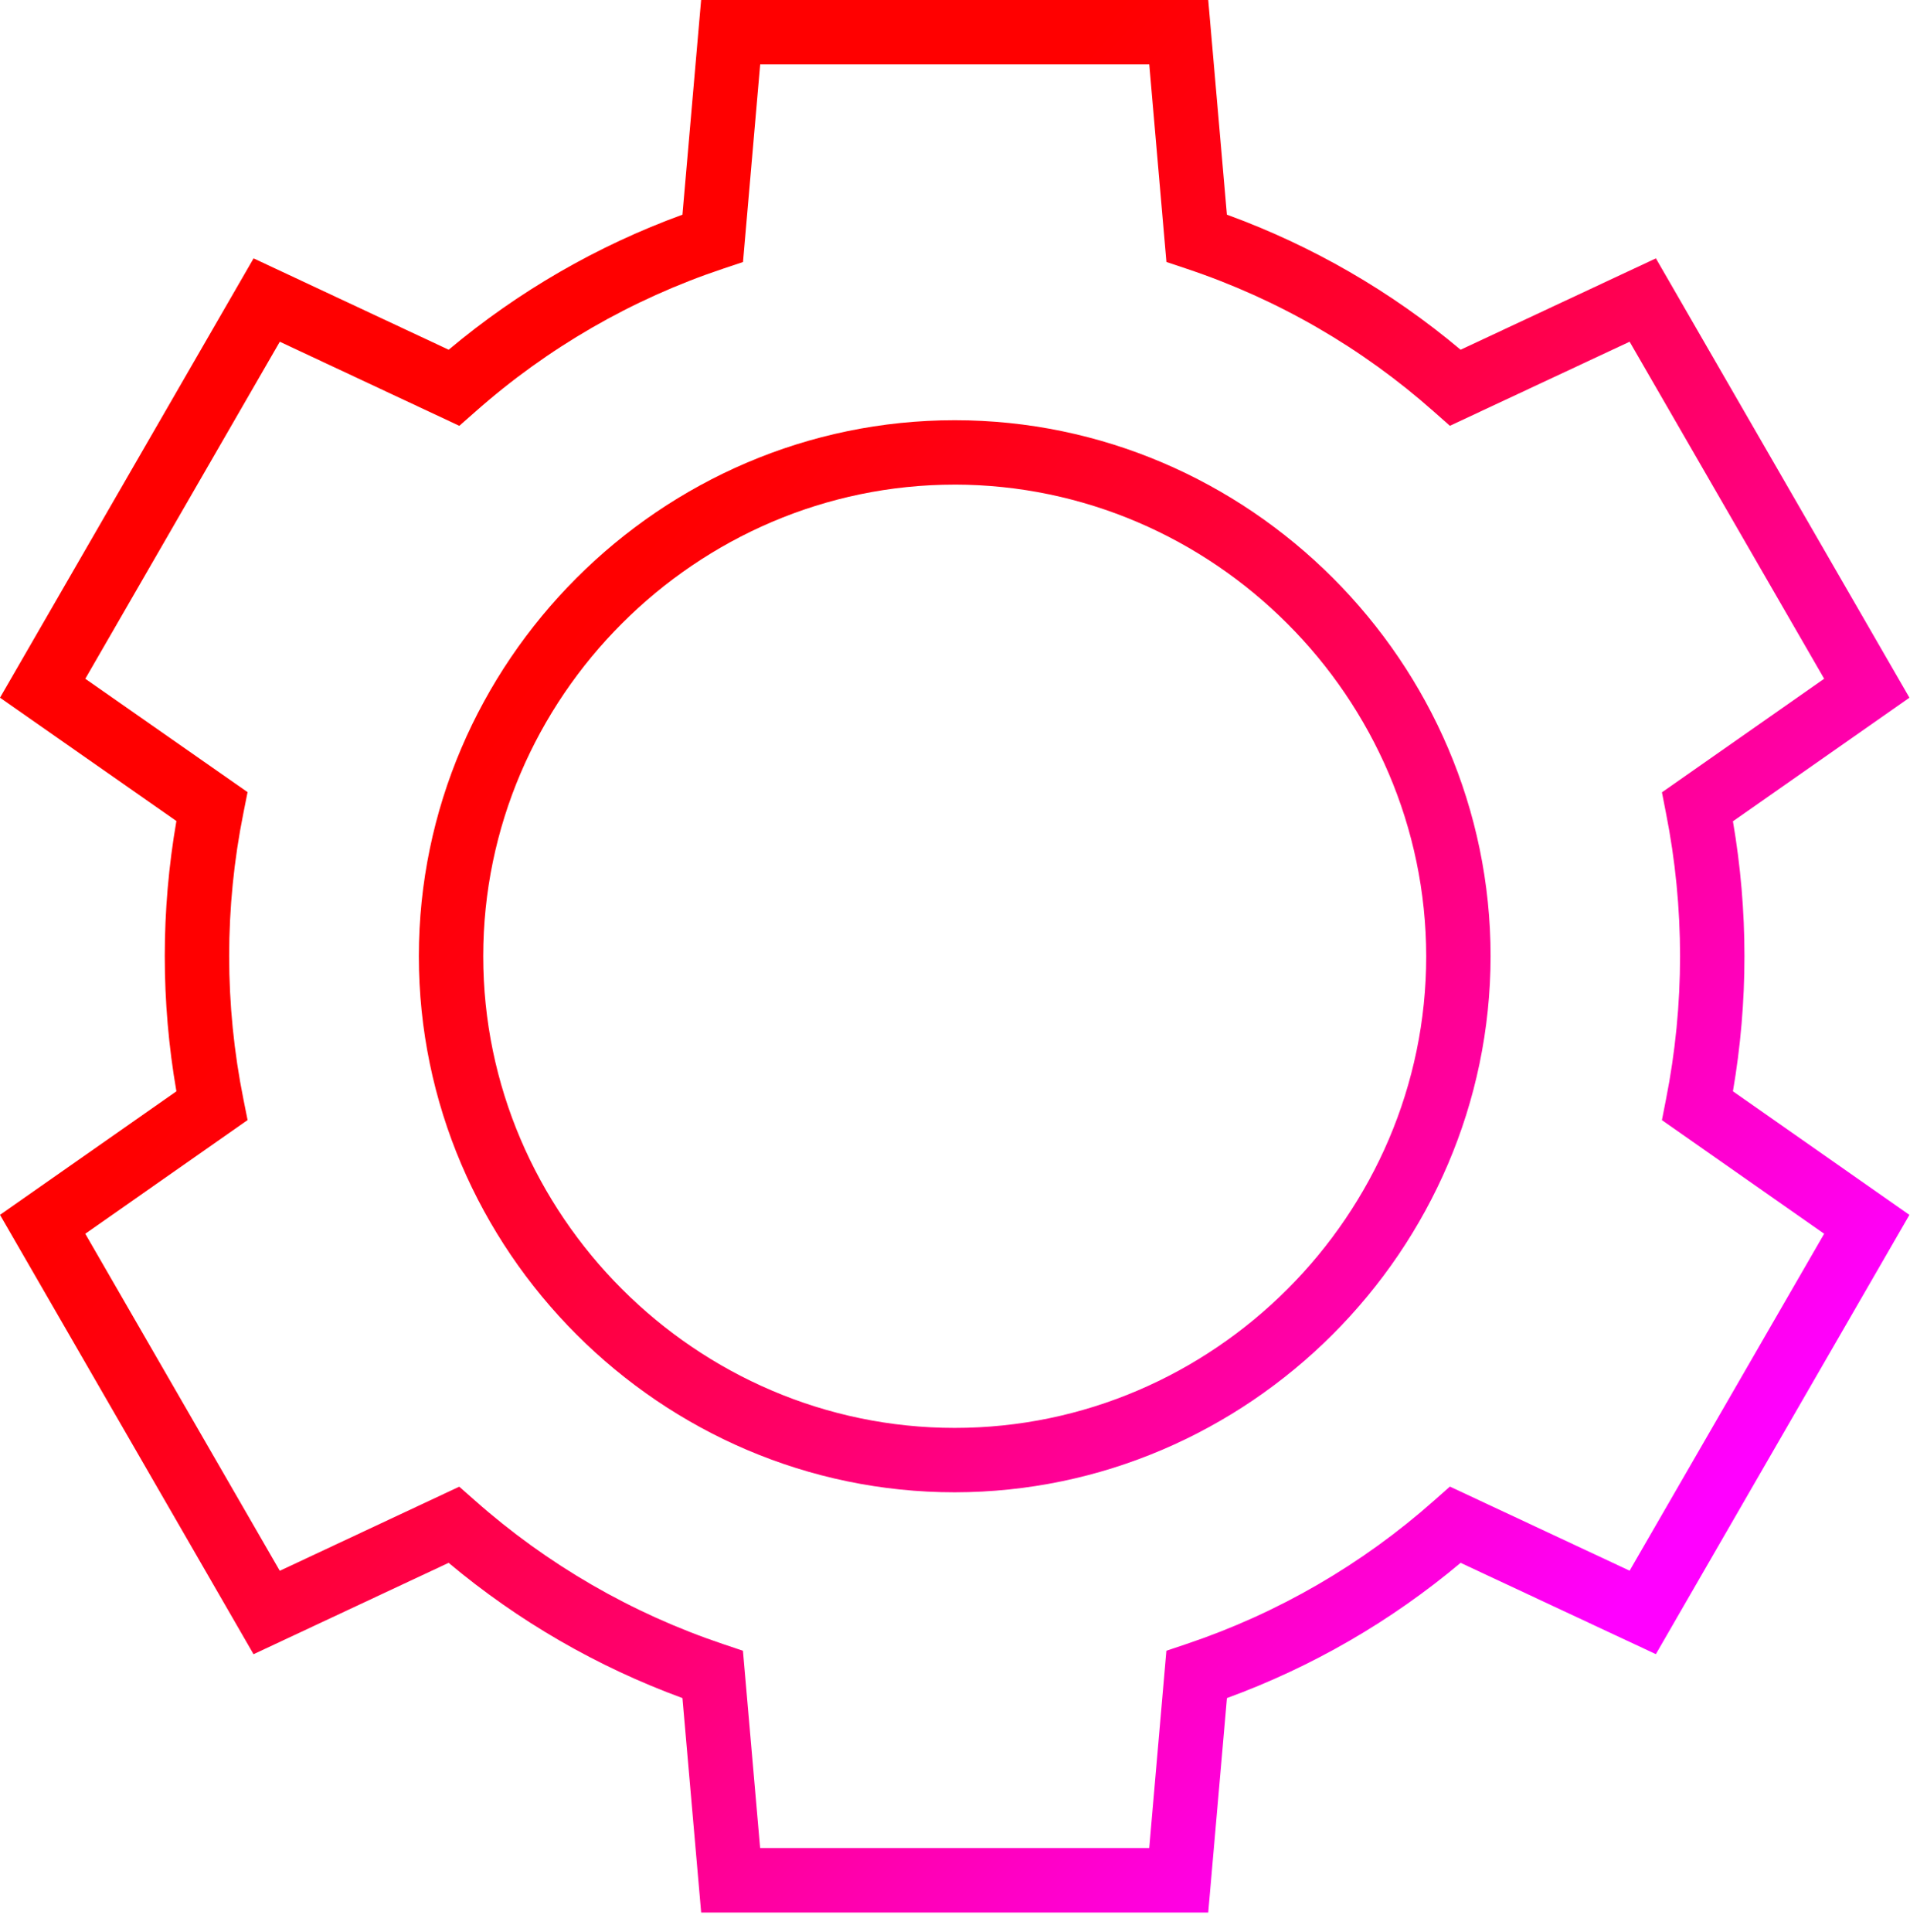<?xml version="1.0" encoding="UTF-8" standalone="no"?><!DOCTYPE svg PUBLIC "-//W3C//DTD SVG 1.1//EN" "http://www.w3.org/Graphics/SVG/1.1/DTD/svg11.dtd"><svg width="89" height="90" viewBox="0 0 89 90" version="1.1" xmlns="http://www.w3.org/2000/svg" xmlns:xlink="http://www.w3.org/1999/xlink" xml:space="preserve" style="fill-rule:evenodd;clip-rule:evenodd;stroke-linejoin:round;stroke-miterlimit:1.414;"><path d="M56.3,89.089l-23.628,0l-0.872,-9.989c-3.969,-1.453 -7.656,-3.584 -10.895,-6.3l-9.091,4.257l-11.814,-20.467l8.22,-5.754c-0.723,-4.166 -0.723,-8.425 0,-12.591l-8.22,-5.745l11.816,-20.465l9.091,4.256c3.237,-2.715 6.924,-4.844 10.893,-6.291l0.87,-10l23.63,0l0.87,10c3.969,1.445 7.655,3.574 10.89,6.291l9.1,-4.256l11.814,20.465l-8.225,5.757c0.716,4.162 0.716,8.416 0,12.578l8.224,5.757l-11.815,20.462l-9.098,-4.254c-3.235,2.717 -6.92,4.849 -10.888,6.3l-0.872,9.989Zm-20.88,-3l18.13,0l0.8,-9.194l0.932,-0.313c4.257,-1.429 8.182,-3.702 11.541,-6.682l0.737,-0.652l8.375,3.918l9.065,-15.695l-7.56,-5.292l0.188,-0.958c0.876,-4.408 0.876,-8.946 0,-13.354l-0.187,-0.958l7.559,-5.291l-9.065,-15.7l-8.375,3.917l-0.737,-0.652c-3.356,-2.978 -7.281,-5.246 -11.537,-6.667l-0.934,-0.312l-0.8,-9.204l-18.13,0l-0.8,9.206l-0.934,0.312c-4.258,1.423 -8.186,3.691 -11.547,6.668l-0.738,0.65l-8.365,-3.917l-9.063,15.7l7.561,5.281l-0.192,0.962c-0.887,4.406 -0.887,8.945 0,13.351l0.193,0.962l-7.563,5.296l9.063,15.7l8.363,-3.918l0.738,0.65c3.364,2.977 7.291,5.248 11.549,6.679l0.932,0.313l0.801,9.194Z" style="fill:url(#_Linear1);fill-rule:nonzero;"/><path d="M44.487,69.515c-13.698,0 -24.97,-11.272 -24.97,-24.97c0,-13.698 11.272,-24.97 24.97,-24.97c13.698,0 24.97,11.272 24.97,24.97c-0.016,13.692 -11.278,24.954 -24.97,24.97l0,0Zm0,-46.94c-12.052,0 -21.97,9.918 -21.97,21.97c0,12.052 9.918,21.97 21.97,21.97c12.052,0 21.97,-9.918 21.97,-21.97c-0.016,-12.047 -9.923,-21.955 -21.97,-21.971l0,0.001Z" style="fill:url(#_Linear2);fill-rule:nonzero;"/><defs><linearGradient id="_Linear1" x1="0" y1="0" x2="1" y2="0" gradientUnits="userSpaceOnUse" gradientTransform="matrix(58.334,49.667,-49.667,58.334,19.138,22.962)"><stop offset="0" style="stop-color:#f00;stop-opacity:1"/><stop offset="0.13" style="stop-color:#f00;stop-opacity:1"/><stop offset="0.21" style="stop-color:#ff000e;stop-opacity:1"/><stop offset="0.36" style="stop-color:#ff0031;stop-opacity:1"/><stop offset="0.56" style="stop-color:#ff006b;stop-opacity:1"/><stop offset="0.8" style="stop-color:#ff00ba;stop-opacity:1"/><stop offset="1" style="stop-color:#f0f;stop-opacity:1"/></linearGradient><linearGradient id="_Linear2" x1="0" y1="0" x2="1" y2="0" gradientUnits="userSpaceOnUse" gradientTransform="matrix(58.334,49.666,-49.666,58.334,19.138,22.962)"><stop offset="0" style="stop-color:#f00;stop-opacity:1"/><stop offset="0.13" style="stop-color:#f00;stop-opacity:1"/><stop offset="0.21" style="stop-color:#ff000e;stop-opacity:1"/><stop offset="0.36" style="stop-color:#ff0031;stop-opacity:1"/><stop offset="0.56" style="stop-color:#ff006b;stop-opacity:1"/><stop offset="0.8" style="stop-color:#ff00ba;stop-opacity:1"/><stop offset="1" style="stop-color:#f0f;stop-opacity:1"/></linearGradient></defs></svg>
